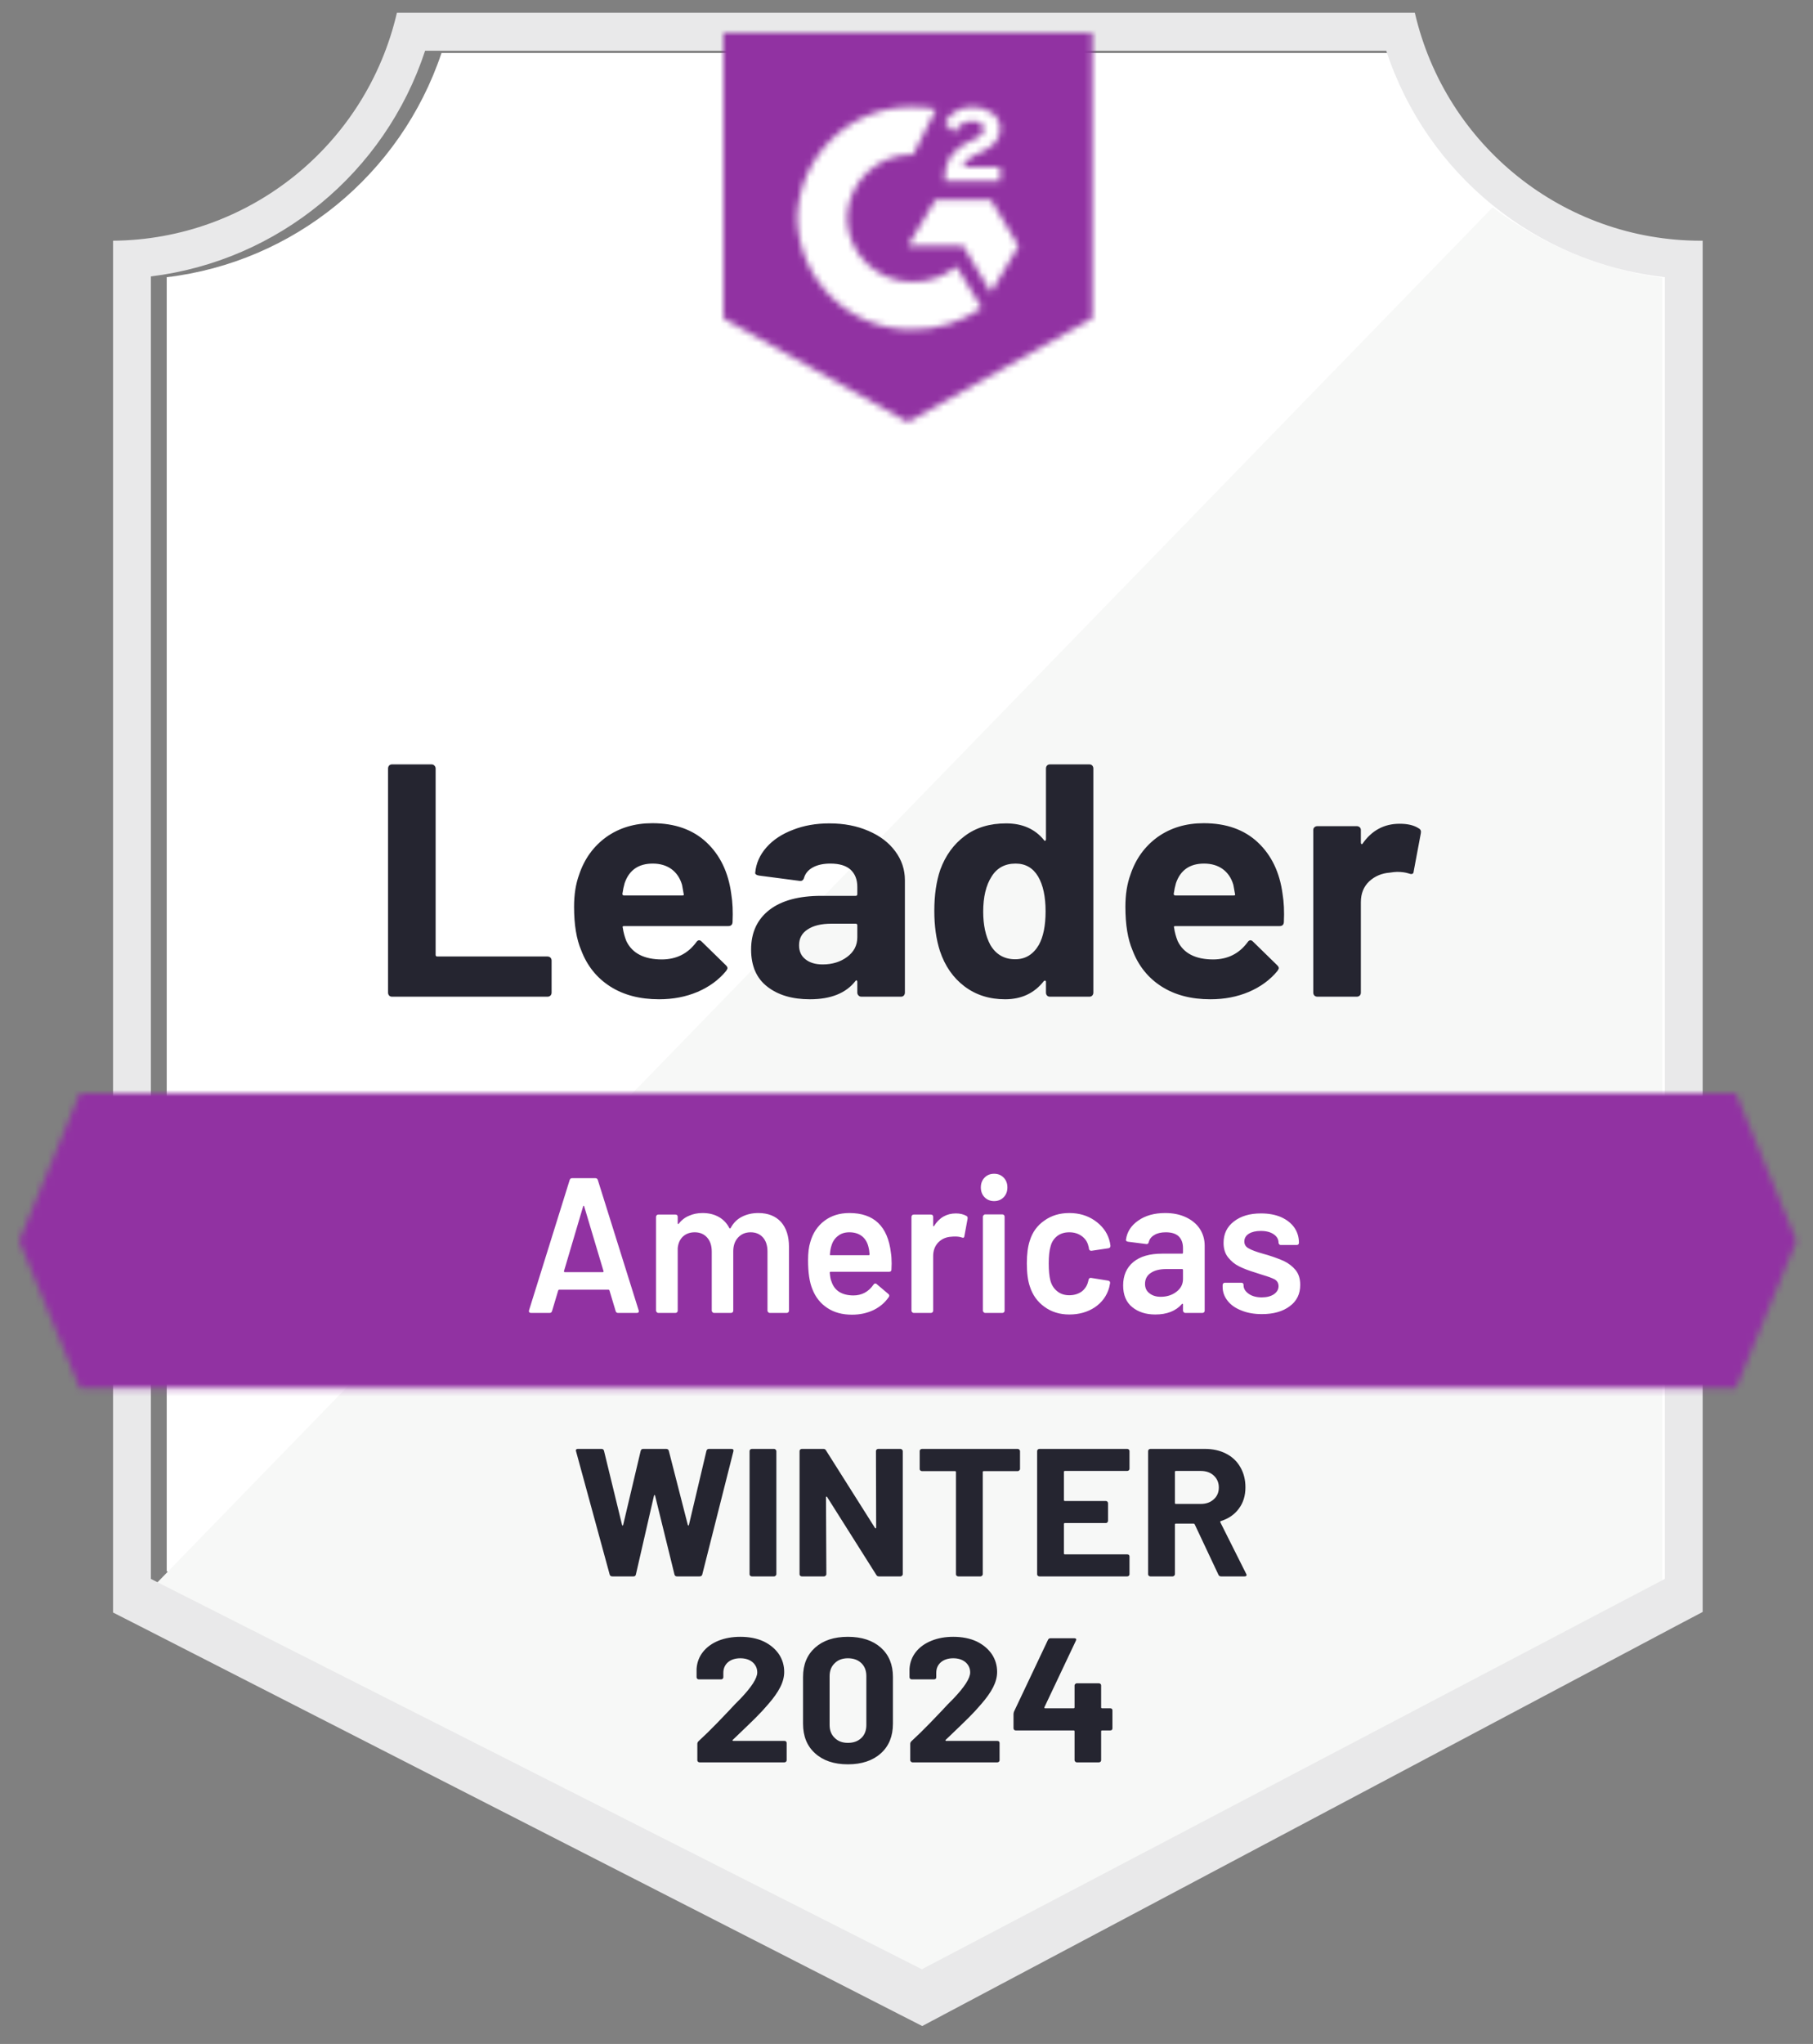 <?xml version="1.0" encoding="UTF-8"?>
<svg xmlns="http://www.w3.org/2000/svg" xmlns:xlink="http://www.w3.org/1999/xlink" width="284px" height="320px" viewBox="0 0 284 320" version="1.1">
  <rect x="0" y="0" width="284" height="320" fill="#808080" stroke="none"/>
  <title>02_Qvidian_Proposal_Leader_Americas_Leader_284x320</title>
  <defs>
    <polygon id="path-1" points="268.919 2.18986113e-14 9.508 2.18986113e-14 0 23.115 9.508 46.229 268.919 46.229 278.427 23.115 268.919 0"></polygon>
    <path d="M28.893,60.939 L57.787,44.688 L57.787,0 L0,0 L0,44.688 L28.893,60.939 Z M34.672,22.808 C34.626,21.607 34.927,20.418 35.539,19.384 C36.329,18.316 37.385,17.475 38.601,16.947 L39.295,16.657 C40.48,16.076 40.768,15.583 40.768,15.003 C40.768,14.422 40.133,13.813 39.122,13.813 C37.872,13.72 36.705,14.446 36.232,15.612 L34.672,14.074 C35.061,13.316 35.664,12.69 36.406,12.275 C37.187,11.822 38.076,11.591 38.977,11.607 C40.067,11.571 41.141,11.887 42.04,12.507 C42.873,13.058 43.365,14.001 43.34,15.003 C43.34,16.686 42.358,17.701 40.451,18.63 L39.382,19.123 C38.284,19.674 37.735,20.139 37.561,20.98 L43.34,20.98 L43.34,23.215 L34.672,23.215 L34.672,22.808 Z M41.895,26.117 L46.229,33.371 L41.895,40.626 L37.561,33.342 L28.893,33.342 L33.227,26.117 L41.895,26.117 Z M29.731,11.607 C30.934,11.605 32.134,11.722 33.314,11.956 L29.731,19.036 C24.125,18.923 19.485,23.388 19.359,29.018 C19.5,34.637 24.136,39.085 29.731,38.972 C32.205,38.986 34.606,38.135 36.521,36.563 L40.451,43.063 C37.303,45.257 33.563,46.432 29.731,46.429 C19.934,46.64 11.81,38.857 11.557,29.018 C11.81,19.179 19.934,11.396 29.731,11.607 L29.731,11.607 Z" id="path-3"></path>
  </defs>
  <g id="02_Qvidian_Proposal_Leader_Americas_Leader_284x320" stroke="none" stroke-width="1" fill="none" fill-rule="evenodd">
    <g id="02_Qvidian_Proposal_Leader_Americas_Leader" transform="translate(3, 2)">
      <path d="M144.057,304.693 L23.115,243.981 L23.115,41.402 C42.99,39.035 59.74,25.378 66.159,6.304 L216.904,6.304 C223.392,25.602 240.434,39.347 260.565,41.52 L260.565,243.981 L144.057,304.693 Z" id="Path" fill="#FFFFFF" fill-rule="nonzero"></path>
      <path d="M21.013,246.402 L141.4,307.845 L257.413,246.342 L257.413,41.502 C247.768,40.162 238.617,36.366 230.818,30.469 L21.013,246.402 Z" id="Path" fill="#F7F8F7" fill-rule="nonzero"></path>
      <path d="M263.717,35.686 L263.332,35.686 C241.978,35.648 223.462,20.866 218.629,0 L59.175,0 C54.344,20.768 35.967,35.517 14.709,35.686 L14.709,250.459 L18.919,252.6 L137.909,313.386 L141.466,315.2 L144.994,313.326 L259.597,252.541 L263.717,250.37 L263.717,41.634 L263.717,35.686 Z M141.407,306.308 L20.638,245.195 L20.638,41.277 C40.564,38.83 57.294,25.07 63.592,5.948 L214.153,5.948 C220.529,25.313 237.581,39.166 257.789,41.396 L257.789,245.195 L141.407,306.308 Z" id="Shape" fill="#E9E9EA" fill-rule="nonzero"></path>
      <g id="Clipped" transform="translate(0, 169.157)">
        <mask id="mask-2" fill="white">
          <use xlink:href="#path-1"></use>
        </mask>
        <g id="Path"></g>
        <polygon id="banner" fill="#9132A2" fill-rule="nonzero" mask="url(#mask-2)" points="-14.81 -15.41 293.237 -15.41 293.237 61.639 -14.81 61.639"></polygon>
      </g>
      <g id="Clipped" transform="translate(110.32, 3.152)">
        <mask id="mask-4" fill="white">
          <use xlink:href="#path-3"></use>
        </mask>
        <g id="Shape"></g>
        <polygon id="logo" fill="#9132A2" fill-rule="nonzero" mask="url(#mask-4)" points="-14.447 -14.538 72.233 -14.538 72.233 75.419 -14.447 75.419"></polygon>
      </g>
      <path d="M58.403,154.044 C58.227,154.044 58.08,153.986 57.963,153.871 C57.845,153.736 57.787,153.582 57.787,153.409 L57.787,118.31 C57.787,118.136 57.845,117.983 57.963,117.848 C58.08,117.732 58.227,117.675 58.403,117.675 L64.595,117.675 C64.771,117.675 64.917,117.732 65.035,117.848 C65.172,117.983 65.24,118.136 65.24,118.31 L65.24,147.492 C65.24,147.665 65.328,147.751 65.504,147.751 L82.759,147.751 C82.935,147.751 83.092,147.809 83.229,147.925 C83.346,148.059 83.405,148.213 83.405,148.386 L83.405,153.409 C83.405,153.582 83.346,153.736 83.229,153.871 C83.092,153.986 82.935,154.044 82.759,154.044 L58.403,154.044 Z M111.546,137.938 C111.762,139.246 111.83,140.718 111.752,142.354 C111.732,142.777 111.507,142.989 111.077,142.989 L94.761,142.989 C94.546,142.989 94.477,143.075 94.556,143.249 C94.654,143.941 94.839,144.634 95.113,145.327 C96.033,147.251 97.901,148.213 100.718,148.213 C102.968,148.194 104.748,147.299 106.059,145.529 C106.196,145.317 106.352,145.211 106.528,145.211 C106.646,145.211 106.773,145.279 106.91,145.413 L110.695,149.108 C110.871,149.281 110.959,149.435 110.959,149.57 C110.959,149.647 110.891,149.791 110.754,150.003 C109.6,151.408 108.103,152.504 106.264,153.293 C104.445,154.063 102.44,154.448 100.249,154.448 C97.216,154.448 94.654,153.774 92.56,152.427 C90.467,151.08 88.961,149.195 88.041,146.77 C87.298,145.038 86.926,142.768 86.926,139.958 C86.926,138.053 87.19,136.379 87.718,134.936 C88.54,132.473 89.958,130.51 91.973,129.047 C94.008,127.604 96.414,126.882 99.192,126.882 C102.714,126.882 105.54,127.883 107.673,129.884 C109.805,131.886 111.096,134.57 111.546,137.938 L111.546,137.938 Z M99.251,133.204 C97.021,133.204 95.553,134.224 94.849,136.263 C94.712,136.725 94.595,137.283 94.497,137.938 C94.497,138.111 94.585,138.197 94.761,138.197 L103.887,138.197 C104.103,138.197 104.171,138.111 104.093,137.938 C103.917,136.937 103.829,136.456 103.829,136.494 C103.516,135.455 102.968,134.647 102.185,134.07 C101.383,133.492 100.405,133.204 99.251,133.204 L99.251,133.204 Z M126.923,126.911 C129.212,126.911 131.256,127.306 133.056,128.095 C134.856,128.864 136.255,129.932 137.252,131.299 C138.25,132.646 138.749,134.147 138.749,135.802 L138.749,153.409 C138.749,153.582 138.69,153.736 138.573,153.871 C138.456,153.986 138.309,154.044 138.133,154.044 L131.941,154.044 C131.765,154.044 131.618,153.986 131.501,153.871 C131.364,153.736 131.295,153.582 131.295,153.409 L131.295,151.706 C131.295,151.61 131.266,151.542 131.207,151.504 C131.129,151.465 131.061,151.494 131.002,151.59 C129.515,153.495 127.138,154.448 123.871,154.448 C121.113,154.448 118.892,153.794 117.21,152.485 C115.508,151.177 114.657,149.233 114.657,146.655 C114.657,143.999 115.616,141.93 117.533,140.449 C119.43,138.986 122.14,138.255 125.661,138.255 L131.031,138.255 C131.207,138.255 131.295,138.168 131.295,137.995 L131.295,136.841 C131.295,135.705 130.943,134.811 130.239,134.156 C129.535,133.521 128.478,133.204 127.07,133.204 C125.994,133.204 125.094,133.396 124.37,133.781 C123.646,134.166 123.177,134.705 122.961,135.397 C122.864,135.782 122.639,135.955 122.287,135.917 L115.889,135.08 C115.459,135.003 115.263,134.849 115.303,134.618 C115.439,133.156 116.026,131.837 117.063,130.664 C118.1,129.49 119.479,128.576 121.201,127.922 C122.903,127.248 124.81,126.911 126.923,126.911 L126.923,126.911 Z M125.867,148.993 C127.373,148.993 128.654,148.598 129.711,147.809 C130.767,147.02 131.295,146 131.295,144.75 L131.295,142.873 C131.295,142.7 131.207,142.614 131.031,142.614 L127.246,142.614 C125.661,142.614 124.419,142.912 123.519,143.508 C122.619,144.086 122.169,144.913 122.169,145.991 C122.169,146.934 122.502,147.665 123.167,148.184 C123.832,148.723 124.732,148.993 125.867,148.993 Z M160.846,118.31 C160.846,118.136 160.904,117.983 161.022,117.848 C161.139,117.732 161.286,117.675 161.462,117.675 L167.654,117.675 C167.83,117.675 167.976,117.732 168.094,117.848 C168.211,117.983 168.27,118.136 168.27,118.31 L168.27,153.409 C168.27,153.582 168.211,153.736 168.094,153.871 C167.976,153.986 167.83,154.044 167.654,154.044 L161.462,154.044 C161.286,154.044 161.139,153.986 161.022,153.871 C160.904,153.736 160.846,153.582 160.846,153.409 L160.846,151.706 C160.846,151.61 160.807,151.552 160.728,151.533 C160.65,151.513 160.582,151.533 160.523,151.59 C159.036,153.495 157.011,154.448 154.448,154.448 C151.984,154.448 149.861,153.774 148.081,152.427 C146.3,151.08 145.019,149.233 144.236,146.886 C143.65,145.077 143.356,142.979 143.356,140.593 C143.356,138.13 143.669,135.984 144.295,134.156 C145.117,131.924 146.398,130.163 148.139,128.874 C149.88,127.566 152.032,126.911 154.595,126.911 C157.138,126.911 159.114,127.777 160.523,129.509 C160.582,129.625 160.65,129.663 160.728,129.625 C160.807,129.586 160.846,129.519 160.846,129.423 L160.846,118.31 Z M159.731,145.933 C160.435,144.663 160.787,142.912 160.787,140.68 C160.787,138.37 160.396,136.552 159.613,135.224 C158.811,133.877 157.637,133.204 156.092,133.204 C154.429,133.204 153.177,133.877 152.336,135.224 C151.455,136.591 151.015,138.428 151.015,140.737 C151.015,142.816 151.387,144.547 152.13,145.933 C153.011,147.434 154.312,148.184 156.033,148.184 C157.618,148.184 158.85,147.434 159.731,145.933 L159.731,145.933 Z M197.908,137.938 C198.123,139.246 198.192,140.718 198.114,142.354 C198.094,142.777 197.869,142.989 197.439,142.989 L181.123,142.989 C180.908,142.989 180.839,143.075 180.918,143.249 C181.015,143.941 181.201,144.634 181.475,145.327 C182.395,147.251 184.263,148.213 187.08,148.213 C189.33,148.194 191.11,147.299 192.421,145.529 C192.558,145.317 192.714,145.211 192.89,145.211 C193.008,145.211 193.135,145.279 193.272,145.413 L197.057,149.108 C197.233,149.281 197.321,149.435 197.321,149.57 C197.321,149.647 197.253,149.791 197.116,150.003 C195.962,151.408 194.465,152.504 192.626,153.293 C190.807,154.063 188.801,154.448 186.61,154.448 C183.578,154.448 181.015,153.774 178.922,152.427 C176.829,151.08 175.322,149.195 174.403,146.77 C173.66,145.038 173.288,142.768 173.288,139.958 C173.288,138.053 173.552,136.379 174.08,134.936 C174.902,132.473 176.32,130.51 178.335,129.047 C180.37,127.604 182.776,126.882 185.554,126.882 C189.075,126.882 191.902,127.883 194.035,129.884 C196.167,131.886 197.458,134.57 197.908,137.938 L197.908,137.938 Z M185.613,133.204 C183.382,133.204 181.915,134.224 181.211,136.263 C181.074,136.725 180.957,137.283 180.859,137.938 C180.859,138.111 180.947,138.197 181.123,138.197 L190.249,138.197 C190.464,138.197 190.533,138.111 190.455,137.938 C190.278,136.937 190.19,136.456 190.19,136.494 C189.877,135.455 189.33,134.647 188.547,134.07 C187.745,133.492 186.767,133.204 185.613,133.204 Z M216.249,126.969 C217.52,126.969 218.518,127.21 219.242,127.691 C219.535,127.845 219.643,128.104 219.565,128.47 L218.45,134.416 C218.43,134.82 218.185,134.936 217.716,134.762 C217.188,134.589 216.571,134.503 215.867,134.503 C215.593,134.503 215.212,134.541 214.723,134.618 C213.451,134.714 212.375,135.167 211.495,135.975 C210.614,136.802 210.174,137.889 210.174,139.236 L210.174,153.409 C210.174,153.582 210.116,153.736 209.998,153.871 C209.861,153.986 209.705,154.044 209.529,154.044 L203.366,154.044 C203.19,154.044 203.034,153.986 202.897,153.871 C202.779,153.736 202.721,153.582 202.721,153.409 L202.721,127.95 C202.721,127.777 202.779,127.633 202.897,127.517 C203.034,127.402 203.19,127.344 203.366,127.344 L209.529,127.344 C209.705,127.344 209.861,127.402 209.998,127.517 C210.116,127.633 210.174,127.777 210.174,127.95 L210.174,129.942 C210.174,130.038 210.204,130.106 210.262,130.144 C210.341,130.183 210.399,130.163 210.438,130.086 C211.886,128.008 213.823,126.969 216.249,126.969 L216.249,126.969 Z" id="Shape" fill="#252530" fill-rule="nonzero"></path>
      <path d="M93.817,203.558 C93.622,203.558 93.495,203.458 93.437,203.257 L92.47,200.031 C92.431,199.951 92.382,199.911 92.324,199.911 L84.59,199.911 C84.532,199.911 84.483,199.951 84.444,200.031 L83.477,203.257 C83.419,203.458 83.292,203.558 83.096,203.558 L80.167,203.558 C80.05,203.558 79.962,203.518 79.903,203.437 C79.845,203.377 79.835,203.277 79.874,203.136 L86.231,182.76 C86.289,182.559 86.416,182.459 86.611,182.459 L90.273,182.459 C90.468,182.459 90.595,182.559 90.654,182.76 L97.04,203.136 C97.059,203.176 97.069,203.226 97.069,203.287 C97.069,203.468 96.962,203.558 96.747,203.558 L93.817,203.558 Z M85.352,196.987 C85.332,197.108 85.371,197.168 85.469,197.168 L91.415,197.168 C91.533,197.168 91.572,197.108 91.533,196.987 L88.515,186.889 C88.496,186.809 88.467,186.769 88.428,186.769 C88.389,186.769 88.359,186.809 88.34,186.889 L85.352,196.987 Z M115.787,187.914 C117.291,187.914 118.472,188.376 119.331,189.301 C120.171,190.245 120.591,191.551 120.591,193.219 L120.591,203.196 C120.591,203.297 120.562,203.377 120.503,203.437 C120.425,203.518 120.337,203.558 120.239,203.558 L117.574,203.558 C117.476,203.558 117.398,203.518 117.34,203.437 C117.261,203.377 117.222,203.297 117.222,203.196 L117.222,193.943 C117.222,193.018 116.988,192.285 116.519,191.742 C116.031,191.2 115.387,190.929 114.586,190.929 C113.785,190.929 113.131,191.2 112.623,191.742 C112.116,192.285 111.862,193.008 111.862,193.913 L111.862,203.196 C111.862,203.297 111.832,203.377 111.774,203.437 C111.696,203.518 111.608,203.558 111.51,203.558 L108.845,203.558 C108.747,203.558 108.669,203.518 108.61,203.437 C108.532,203.377 108.493,203.297 108.493,203.196 L108.493,193.943 C108.493,193.018 108.249,192.285 107.761,191.742 C107.273,191.2 106.628,190.929 105.827,190.929 C105.085,190.929 104.47,191.15 103.982,191.592 C103.513,192.034 103.24,192.637 103.162,193.4 L103.162,203.196 C103.162,203.297 103.133,203.377 103.074,203.437 C102.996,203.518 102.908,203.558 102.81,203.558 L100.115,203.558 C100.018,203.558 99.94,203.518 99.881,203.437 C99.803,203.377 99.764,203.297 99.764,203.196 L99.764,188.517 C99.764,188.417 99.803,188.326 99.881,188.246 C99.94,188.186 100.018,188.155 100.115,188.155 L102.81,188.155 C102.908,188.155 102.996,188.186 103.074,188.246 C103.133,188.326 103.162,188.417 103.162,188.517 L103.162,189.512 C103.162,189.572 103.181,189.612 103.22,189.632 C103.259,189.653 103.299,189.632 103.338,189.572 C103.767,189.009 104.304,188.598 104.949,188.336 C105.574,188.055 106.277,187.914 107.058,187.914 C108.015,187.914 108.854,188.115 109.577,188.517 C110.299,188.919 110.856,189.502 111.247,190.265 C111.305,190.346 111.374,190.346 111.452,190.265 C111.881,189.462 112.477,188.869 113.239,188.487 C114,188.105 114.85,187.914 115.787,187.914 L115.787,187.914 Z M136.556,194.124 C136.634,194.626 136.673,195.189 136.673,195.812 L136.643,196.746 C136.643,196.987 136.526,197.108 136.292,197.108 L127.123,197.108 C127.026,197.108 126.977,197.158 126.977,197.258 C127.035,197.921 127.123,198.374 127.24,198.615 C127.709,200.062 128.852,200.795 130.668,200.815 C131.996,200.815 133.05,200.252 133.831,199.127 C133.909,199.007 134.007,198.946 134.124,198.946 C134.202,198.946 134.271,198.976 134.329,199.037 L136.145,200.574 C136.321,200.715 136.35,200.875 136.233,201.056 C135.628,201.94 134.827,202.624 133.831,203.106 C132.816,203.588 131.693,203.829 130.463,203.829 C128.939,203.829 127.651,203.478 126.596,202.774 C125.522,202.071 124.741,201.086 124.253,199.82 C123.803,198.735 123.579,197.228 123.579,195.299 C123.579,194.134 123.696,193.189 123.93,192.466 C124.321,191.059 125.063,189.944 126.157,189.12 C127.231,188.316 128.529,187.914 130.053,187.914 C133.9,187.914 136.067,189.984 136.556,194.124 L136.556,194.124 Z M130.053,190.929 C129.33,190.929 128.734,191.119 128.266,191.501 C127.777,191.863 127.436,192.375 127.24,193.038 C127.123,193.38 127.045,193.822 127.006,194.365 C126.967,194.465 127.006,194.515 127.123,194.515 L133.07,194.515 C133.167,194.515 133.216,194.465 133.216,194.365 C133.177,193.862 133.119,193.481 133.04,193.219 C132.865,192.496 132.523,191.933 132.015,191.531 C131.488,191.129 130.834,190.929 130.053,190.929 Z M146.749,187.975 C147.374,187.975 147.921,188.105 148.39,188.366 C148.546,188.447 148.605,188.598 148.566,188.819 L148.068,191.531 C148.048,191.773 147.911,191.843 147.657,191.742 C147.365,191.642 147.023,191.592 146.632,191.592 C146.378,191.592 146.183,191.602 146.046,191.622 C145.226,191.662 144.543,191.953 143.996,192.496 C143.449,193.059 143.176,193.782 143.176,194.666 L143.176,203.196 C143.176,203.297 143.146,203.377 143.088,203.437 C143.01,203.518 142.922,203.558 142.824,203.558 L140.129,203.558 C140.032,203.558 139.953,203.518 139.895,203.437 C139.817,203.377 139.778,203.297 139.778,203.196 L139.778,188.517 C139.778,188.417 139.817,188.326 139.895,188.246 C139.953,188.186 140.032,188.155 140.129,188.155 L142.824,188.155 C142.922,188.155 143.01,188.186 143.088,188.246 C143.146,188.326 143.176,188.417 143.176,188.517 L143.176,189.874 C143.176,189.954 143.195,189.994 143.234,189.994 C143.254,190.014 143.283,189.994 143.322,189.934 C144.142,188.628 145.285,187.975 146.749,187.975 L146.749,187.975 Z M152.725,186.046 C152.12,186.046 151.622,185.845 151.231,185.443 C150.841,185.041 150.645,184.528 150.645,183.905 C150.645,183.282 150.841,182.77 151.231,182.368 C151.622,181.966 152.12,181.765 152.725,181.765 C153.331,181.765 153.828,181.966 154.219,182.368 C154.61,182.77 154.805,183.282 154.805,183.905 C154.805,184.528 154.61,185.041 154.219,185.443 C153.828,185.845 153.331,186.046 152.725,186.046 Z M151.319,203.558 C151.221,203.558 151.143,203.518 151.085,203.437 C151.007,203.377 150.968,203.297 150.968,203.196 L150.968,188.487 C150.968,188.387 151.007,188.306 151.085,188.246 C151.143,188.166 151.221,188.125 151.319,188.125 L154.014,188.125 C154.112,188.125 154.2,188.166 154.278,188.246 C154.336,188.306 154.366,188.387 154.366,188.487 L154.366,203.196 C154.366,203.297 154.336,203.377 154.278,203.437 C154.2,203.518 154.112,203.558 154.014,203.558 L151.319,203.558 Z M164.501,203.799 C162.997,203.799 161.698,203.397 160.605,202.594 C159.511,201.81 158.75,200.745 158.32,199.398 C158.008,198.494 157.851,197.289 157.851,195.781 C157.851,194.335 158.008,193.149 158.32,192.225 C158.73,190.898 159.492,189.853 160.605,189.09 C161.698,188.306 162.997,187.914 164.501,187.914 C166.024,187.914 167.352,188.306 168.485,189.09 C169.617,189.874 170.369,190.858 170.74,192.044 C170.838,192.365 170.906,192.687 170.945,193.008 L170.945,193.069 C170.945,193.27 170.838,193.39 170.623,193.43 L167.987,193.822 L167.928,193.822 C167.752,193.822 167.635,193.722 167.577,193.521 C167.577,193.42 167.567,193.34 167.547,193.28 C167.508,193.119 167.469,192.978 167.43,192.858 C167.254,192.295 166.903,191.833 166.376,191.471 C165.848,191.109 165.223,190.929 164.501,190.929 C163.759,190.929 163.134,191.119 162.626,191.501 C162.099,191.903 161.747,192.446 161.572,193.129 C161.376,193.772 161.279,194.666 161.279,195.812 C161.279,196.917 161.366,197.811 161.542,198.494 C161.738,199.198 162.089,199.75 162.597,200.152 C163.105,200.574 163.739,200.785 164.501,200.785 C165.243,200.785 165.887,200.594 166.434,200.212 C166.961,199.81 167.303,199.278 167.459,198.615 C167.479,198.575 167.489,198.524 167.489,198.464 C167.508,198.444 167.518,198.414 167.518,198.374 C167.577,198.132 167.713,198.032 167.928,198.072 L170.564,198.494 C170.662,198.514 170.75,198.554 170.828,198.615 C170.887,198.695 170.906,198.796 170.887,198.916 C170.828,199.238 170.779,199.469 170.74,199.609 C170.369,200.896 169.617,201.92 168.485,202.684 C167.352,203.427 166.024,203.799 164.501,203.799 L164.501,203.799 Z M179.528,187.914 C180.758,187.914 181.842,188.135 182.779,188.577 C183.717,189.02 184.439,189.622 184.947,190.386 C185.455,191.17 185.709,192.054 185.709,193.038 L185.709,203.196 C185.709,203.297 185.679,203.377 185.621,203.437 C185.543,203.518 185.455,203.558 185.357,203.558 L182.662,203.558 C182.565,203.558 182.487,203.518 182.428,203.437 C182.35,203.377 182.311,203.297 182.311,203.196 L182.311,202.232 C182.311,202.172 182.291,202.131 182.252,202.111 C182.213,202.111 182.174,202.131 182.135,202.172 C181.178,203.257 179.792,203.799 177.975,203.799 C176.511,203.799 175.31,203.417 174.372,202.654 C173.416,201.89 172.937,200.755 172.937,199.248 C172.937,197.68 173.474,196.455 174.548,195.57 C175.603,194.706 177.097,194.274 179.03,194.274 L182.164,194.274 C182.262,194.274 182.311,194.224 182.311,194.124 L182.311,193.4 C182.311,192.616 182.086,192.004 181.637,191.562 C181.188,191.14 180.514,190.929 179.616,190.929 C178.874,190.929 178.278,191.069 177.829,191.351 C177.36,191.612 177.067,191.983 176.95,192.466 C176.892,192.707 176.755,192.807 176.54,192.767 L173.699,192.405 C173.601,192.385 173.523,192.355 173.464,192.315 C173.386,192.255 173.357,192.184 173.377,192.104 C173.533,190.878 174.177,189.874 175.31,189.09 C176.423,188.306 177.829,187.914 179.528,187.914 L179.528,187.914 Z M178.825,201.026 C179.782,201.026 180.602,200.765 181.286,200.242 C181.969,199.72 182.311,199.057 182.311,198.253 L182.311,196.836 C182.311,196.736 182.262,196.686 182.164,196.686 L179.704,196.686 C178.669,196.686 177.858,196.887 177.272,197.289 C176.667,197.69 176.364,198.263 176.364,199.007 C176.364,199.65 176.599,200.142 177.067,200.484 C177.517,200.845 178.102,201.026 178.825,201.026 L178.825,201.026 Z M194.672,203.739 C193.442,203.739 192.368,203.548 191.45,203.166 C190.513,202.805 189.79,202.292 189.282,201.629 C188.775,200.986 188.521,200.263 188.521,199.459 L188.521,199.187 C188.521,199.087 188.56,198.997 188.638,198.916 C188.697,198.856 188.775,198.826 188.872,198.826 L191.45,198.826 C191.548,198.826 191.636,198.856 191.714,198.916 C191.772,198.997 191.802,199.087 191.802,199.187 L191.802,199.248 C191.802,199.75 192.075,200.192 192.622,200.574 C193.149,200.936 193.823,201.117 194.643,201.117 C195.424,201.117 196.059,200.956 196.547,200.634 C197.035,200.293 197.279,199.871 197.279,199.368 C197.279,198.906 197.084,198.554 196.694,198.313 C196.283,198.092 195.629,197.851 194.731,197.59 L193.618,197.228 C192.622,196.927 191.782,196.605 191.099,196.264 C190.415,195.922 189.839,195.45 189.37,194.847 C188.902,194.264 188.667,193.511 188.667,192.586 C188.667,191.18 189.204,190.064 190.278,189.241 C191.352,188.397 192.768,187.975 194.526,187.975 C195.717,187.975 196.762,188.166 197.66,188.547 C198.558,188.949 199.252,189.492 199.74,190.175 C200.228,190.878 200.472,191.672 200.472,192.556 C200.472,192.657 200.443,192.747 200.384,192.827 C200.306,192.888 200.218,192.918 200.121,192.918 L197.631,192.918 C197.533,192.918 197.455,192.888 197.397,192.827 C197.318,192.747 197.279,192.657 197.279,192.556 C197.279,192.034 197.035,191.602 196.547,191.26 C196.039,190.898 195.356,190.718 194.497,190.718 C193.735,190.718 193.12,190.858 192.651,191.14 C192.163,191.441 191.919,191.853 191.919,192.375 C191.919,192.858 192.153,193.219 192.622,193.46 C193.071,193.722 193.833,194.003 194.907,194.304 L195.551,194.485 C196.586,194.807 197.455,195.128 198.158,195.45 C198.861,195.791 199.457,196.254 199.945,196.836 C200.433,197.439 200.677,198.213 200.677,199.157 C200.677,200.584 200.131,201.699 199.037,202.503 C197.943,203.327 196.488,203.739 194.672,203.739 L194.672,203.739 Z" id="Shape" fill="#FFFFFF" fill-rule="nonzero"></path>
      <path d="M92.922,244.805 C92.703,244.805 92.564,244.71 92.505,244.52 L87.235,225.213 L87.205,225.099 C87.205,224.928 87.314,224.843 87.533,224.843 L91.225,224.843 C91.423,224.843 91.552,224.938 91.612,225.128 L94.44,236.735 C94.46,236.811 94.49,236.849 94.529,236.849 C94.569,236.849 94.599,236.811 94.619,236.735 L97.358,225.156 C97.417,224.947 97.546,224.843 97.745,224.843 L101.347,224.843 C101.566,224.843 101.704,224.938 101.764,225.128 L104.741,236.735 C104.761,236.792 104.791,236.83 104.831,236.849 C104.87,236.849 104.9,236.811 104.92,236.735 L107.659,225.156 C107.718,224.947 107.848,224.843 108.046,224.843 L111.559,224.843 C111.837,224.843 111.946,224.966 111.887,225.213 L107.004,244.52 C106.944,244.71 106.805,244.805 106.587,244.805 L103.044,244.805 C102.846,244.805 102.717,244.71 102.657,244.52 L99.62,232.172 C99.601,232.096 99.571,232.058 99.531,232.058 C99.491,232.058 99.462,232.096 99.442,232.172 L96.613,244.492 C96.574,244.701 96.445,244.805 96.226,244.805 L92.922,244.805 Z M114.775,244.805 C114.675,244.805 114.586,244.767 114.507,244.691 C114.447,244.634 114.417,244.558 114.417,244.463 L114.417,225.185 C114.417,225.09 114.447,225.014 114.507,224.957 C114.586,224.881 114.675,224.843 114.775,224.843 L118.258,224.843 C118.357,224.843 118.437,224.881 118.496,224.957 C118.575,225.014 118.615,225.09 118.615,225.185 L118.615,244.463 C118.615,244.558 118.575,244.634 118.496,244.691 C118.437,244.767 118.357,244.805 118.258,244.805 L114.775,244.805 Z M134.216,225.185 C134.216,225.09 134.246,225.014 134.305,224.957 C134.385,224.881 134.474,224.843 134.573,224.843 L138.057,224.843 C138.156,224.843 138.235,224.881 138.295,224.957 C138.374,225.014 138.414,225.09 138.414,225.185 L138.414,244.463 C138.414,244.558 138.374,244.634 138.295,244.691 C138.235,244.767 138.156,244.805 138.057,244.805 L134.692,244.805 C134.494,244.805 134.355,244.729 134.275,244.577 L126.564,232.371 C126.525,232.314 126.485,232.295 126.445,232.314 C126.406,232.314 126.386,232.352 126.386,232.428 L126.445,244.463 C126.445,244.558 126.406,244.634 126.326,244.691 C126.267,244.767 126.187,244.805 126.088,244.805 L122.605,244.805 C122.505,244.805 122.416,244.767 122.337,244.691 C122.277,244.634 122.247,244.558 122.247,244.463 L122.247,225.185 C122.247,225.09 122.277,225.014 122.337,224.957 C122.416,224.881 122.505,224.843 122.605,224.843 L125.969,224.843 C126.167,224.843 126.306,224.919 126.386,225.071 L134.067,237.22 C134.107,237.277 134.146,237.296 134.186,237.277 C134.226,237.277 134.246,237.239 134.246,237.162 L134.216,225.185 Z M156.426,224.843 C156.525,224.843 156.605,224.881 156.664,224.957 C156.744,225.014 156.783,225.09 156.783,225.185 L156.783,227.98 C156.783,228.075 156.744,228.151 156.664,228.208 C156.605,228.284 156.525,228.322 156.426,228.322 L151.097,228.322 C150.998,228.322 150.948,228.369 150.948,228.464 L150.948,244.463 C150.948,244.558 150.908,244.634 150.829,244.691 C150.769,244.767 150.69,244.805 150.591,244.805 L147.107,244.805 C147.008,244.805 146.919,244.767 146.839,244.691 C146.78,244.634 146.75,244.558 146.75,244.463 L146.75,228.464 C146.75,228.369 146.7,228.322 146.601,228.322 L141.421,228.322 C141.322,228.322 141.232,228.284 141.153,228.208 C141.093,228.151 141.064,228.075 141.064,227.98 L141.064,225.185 C141.064,225.09 141.093,225.014 141.153,224.957 C141.232,224.881 141.322,224.843 141.421,224.843 L156.426,224.843 L156.426,224.843 Z M173.932,227.951 C173.932,228.046 173.902,228.122 173.843,228.179 C173.764,228.255 173.674,228.293 173.575,228.293 L163.81,228.293 C163.71,228.293 163.661,228.341 163.661,228.436 L163.661,232.856 C163.661,232.951 163.71,232.999 163.81,232.999 L170.211,232.999 C170.31,232.999 170.389,233.027 170.449,233.084 C170.528,233.16 170.568,233.246 170.568,233.341 L170.568,236.107 C170.568,236.202 170.528,236.288 170.449,236.364 C170.389,236.421 170.31,236.45 170.211,236.45 L163.81,236.45 C163.71,236.45 163.661,236.497 163.661,236.592 L163.661,241.212 C163.661,241.307 163.71,241.355 163.81,241.355 L173.575,241.355 C173.674,241.355 173.764,241.383 173.843,241.44 C173.902,241.516 173.932,241.602 173.932,241.697 L173.932,244.463 C173.932,244.558 173.902,244.634 173.843,244.691 C173.764,244.767 173.674,244.805 173.575,244.805 L159.82,244.805 C159.721,244.805 159.632,244.767 159.552,244.691 C159.493,244.634 159.463,244.558 159.463,244.463 L159.463,225.185 C159.463,225.09 159.493,225.014 159.552,224.957 C159.632,224.881 159.721,224.843 159.82,224.843 L173.575,224.843 C173.674,224.843 173.764,224.881 173.843,224.957 C173.902,225.014 173.932,225.09 173.932,225.185 L173.932,227.951 Z M188.283,244.805 C188.084,244.805 187.945,244.72 187.866,244.549 L184.144,236.649 C184.104,236.573 184.045,236.535 183.966,236.535 L181.197,236.535 C181.097,236.535 181.048,236.583 181.048,236.678 L181.048,244.463 C181.048,244.558 181.008,244.634 180.929,244.691 C180.869,244.767 180.79,244.805 180.691,244.805 L177.207,244.805 C177.108,244.805 177.019,244.767 176.939,244.691 C176.88,244.634 176.85,244.558 176.85,244.463 L176.85,225.185 C176.85,225.09 176.88,225.014 176.939,224.957 C177.019,224.881 177.108,224.843 177.207,224.843 L185.722,224.843 C186.992,224.843 188.104,225.09 189.057,225.584 C190.029,226.078 190.773,226.782 191.29,227.694 C191.825,228.607 192.093,229.662 192.093,230.86 C192.093,232.153 191.756,233.256 191.081,234.168 C190.406,235.1 189.463,235.756 188.253,236.136 C188.153,236.174 188.124,236.24 188.163,236.335 L192.212,244.406 C192.252,244.482 192.272,244.539 192.272,244.577 C192.272,244.729 192.163,244.805 191.945,244.805 L188.283,244.805 Z M181.197,228.293 C181.097,228.293 181.048,228.341 181.048,228.436 L181.048,233.313 C181.048,233.408 181.097,233.455 181.197,233.455 L185.097,233.455 C185.93,233.455 186.605,233.217 187.121,232.742 C187.657,232.267 187.925,231.649 187.925,230.889 C187.925,230.128 187.657,229.501 187.121,229.006 C186.605,228.531 185.93,228.293 185.097,228.293 L181.197,228.293 L181.197,228.293 Z" id="Shape" fill="#252530" fill-rule="nonzero"></path>
      <path d="M111.784,270.393 C111.745,270.43 111.735,270.467 111.755,270.504 C111.775,270.541 111.814,270.559 111.873,270.559 L119.872,270.559 C119.97,270.559 120.059,270.587 120.137,270.642 C120.196,270.716 120.226,270.8 120.226,270.892 L120.226,273.585 C120.226,273.678 120.196,273.752 120.137,273.808 C120.059,273.882 119.97,273.919 119.872,273.919 L106.59,273.919 C106.491,273.919 106.403,273.882 106.324,273.808 C106.265,273.752 106.235,273.678 106.235,273.585 L106.235,271.031 C106.235,270.864 106.294,270.726 106.412,270.615 C107.377,269.726 108.361,268.764 109.364,267.727 C110.368,266.672 110.997,266.015 111.253,265.756 C111.804,265.145 112.365,264.562 112.935,264.007 C114.726,262.137 115.621,260.749 115.621,259.842 C115.621,259.194 115.375,258.657 114.884,258.232 C114.392,257.824 113.752,257.621 112.965,257.621 C112.178,257.621 111.538,257.824 111.046,258.232 C110.555,258.657 110.309,259.213 110.309,259.898 L110.309,260.592 C110.309,260.684 110.269,260.767 110.191,260.842 C110.131,260.897 110.053,260.925 109.954,260.925 L106.472,260.925 C106.373,260.925 106.294,260.897 106.235,260.842 C106.157,260.767 106.117,260.684 106.117,260.592 L106.117,259.287 C106.176,258.287 106.511,257.399 107.121,256.621 C107.731,255.862 108.538,255.279 109.541,254.872 C110.564,254.465 111.706,254.261 112.965,254.261 C114.362,254.261 115.582,254.502 116.625,254.983 C117.648,255.483 118.445,256.149 119.016,256.982 C119.567,257.815 119.842,258.741 119.842,259.759 C119.842,260.536 119.636,261.332 119.222,262.146 C118.809,262.961 118.189,263.84 117.363,264.784 C116.753,265.506 116.094,266.219 115.385,266.922 C114.677,267.625 113.624,268.643 112.227,269.976 L111.784,270.393 Z M129.819,274.224 C127.654,274.224 125.942,273.65 124.683,272.503 C123.423,271.374 122.794,269.828 122.794,267.866 L122.794,260.536 C122.794,258.611 123.423,257.084 124.683,255.955 C125.942,254.826 127.654,254.261 129.819,254.261 C131.983,254.261 133.705,254.826 134.984,255.955 C136.243,257.084 136.873,258.611 136.873,260.536 L136.873,267.866 C136.873,269.828 136.243,271.374 134.984,272.503 C133.705,273.65 131.983,274.224 129.819,274.224 Z M129.819,270.864 C130.704,270.864 131.412,270.605 131.944,270.087 C132.455,269.587 132.711,268.912 132.711,268.06 L132.711,260.425 C132.711,259.574 132.455,258.898 131.944,258.398 C131.412,257.88 130.704,257.621 129.819,257.621 C128.953,257.621 128.264,257.88 127.752,258.398 C127.221,258.898 126.955,259.574 126.955,260.425 L126.955,268.06 C126.955,268.912 127.221,269.587 127.752,270.087 C128.264,270.605 128.953,270.864 129.819,270.864 L129.819,270.864 Z M145.137,270.393 C145.098,270.43 145.088,270.467 145.108,270.504 C145.127,270.541 145.167,270.559 145.226,270.559 L153.225,270.559 C153.323,270.559 153.411,270.587 153.49,270.642 C153.549,270.716 153.579,270.8 153.579,270.892 L153.579,273.585 C153.579,273.678 153.549,273.752 153.49,273.808 C153.411,273.882 153.323,273.919 153.225,273.919 L139.942,273.919 C139.844,273.919 139.765,273.882 139.706,273.808 C139.628,273.752 139.588,273.678 139.588,273.585 L139.588,271.031 C139.588,270.864 139.647,270.726 139.765,270.615 C140.73,269.726 141.713,268.764 142.717,267.727 C143.72,266.672 144.35,266.015 144.606,265.756 C145.157,265.145 145.718,264.562 146.288,264.007 C148.079,262.137 148.974,260.749 148.974,259.842 C148.974,259.194 148.728,258.657 148.236,258.232 C147.744,257.824 147.105,257.621 146.318,257.621 C145.531,257.621 144.891,257.824 144.399,258.232 C143.907,258.657 143.661,259.213 143.661,259.898 L143.661,260.592 C143.661,260.684 143.632,260.767 143.573,260.842 C143.494,260.897 143.406,260.925 143.307,260.925 L139.824,260.925 C139.726,260.925 139.647,260.897 139.588,260.842 C139.51,260.767 139.47,260.684 139.47,260.592 L139.47,259.287 C139.529,258.287 139.864,257.399 140.474,256.621 C141.084,255.862 141.9,255.279 142.924,254.872 C143.927,254.465 145.058,254.261 146.318,254.261 C147.715,254.261 148.935,254.502 149.978,254.983 C151.001,255.483 151.798,256.149 152.369,256.982 C152.92,257.815 153.195,258.741 153.195,259.759 C153.195,260.536 152.988,261.332 152.575,262.146 C152.162,262.961 151.542,263.84 150.716,264.784 C150.106,265.506 149.447,266.219 148.738,266.922 C148.03,267.625 146.977,268.643 145.58,269.976 L145.137,270.393 L145.137,270.393 Z M170.904,265.45 C171.003,265.45 171.091,265.478 171.17,265.534 C171.229,265.608 171.259,265.691 171.259,265.784 L171.259,268.588 C171.259,268.68 171.229,268.764 171.17,268.838 C171.091,268.893 171.003,268.921 170.904,268.921 L169.635,268.921 C169.537,268.921 169.488,268.967 169.488,269.06 L169.488,273.585 C169.488,273.678 169.458,273.752 169.399,273.808 C169.32,273.882 169.232,273.919 169.134,273.919 L165.68,273.919 C165.582,273.919 165.503,273.882 165.444,273.808 C165.365,273.752 165.326,273.678 165.326,273.585 L165.326,269.06 C165.326,268.967 165.277,268.921 165.178,268.921 L156.117,268.921 C156.019,268.921 155.94,268.893 155.881,268.838 C155.802,268.764 155.763,268.68 155.763,268.588 L155.763,266.367 C155.763,266.256 155.792,266.117 155.851,265.95 L161.164,254.733 C161.243,254.567 161.381,254.483 161.577,254.483 L165.267,254.483 C165.405,254.483 165.503,254.52 165.562,254.595 C165.601,254.65 165.592,254.743 165.533,254.872 L160.603,265.284 C160.584,265.321 160.584,265.358 160.603,265.395 C160.623,265.432 160.653,265.45 160.692,265.45 L165.178,265.45 C165.277,265.45 165.326,265.404 165.326,265.312 L165.326,261.869 C165.326,261.776 165.365,261.702 165.444,261.647 C165.503,261.573 165.582,261.536 165.68,261.536 L169.134,261.536 C169.232,261.536 169.32,261.573 169.399,261.647 C169.458,261.702 169.488,261.776 169.488,261.869 L169.488,265.312 C169.488,265.404 169.537,265.45 169.635,265.45 L170.904,265.45 Z" id="Shape" fill="#252530" fill-rule="nonzero"></path>
    </g>
  </g>
</svg>
